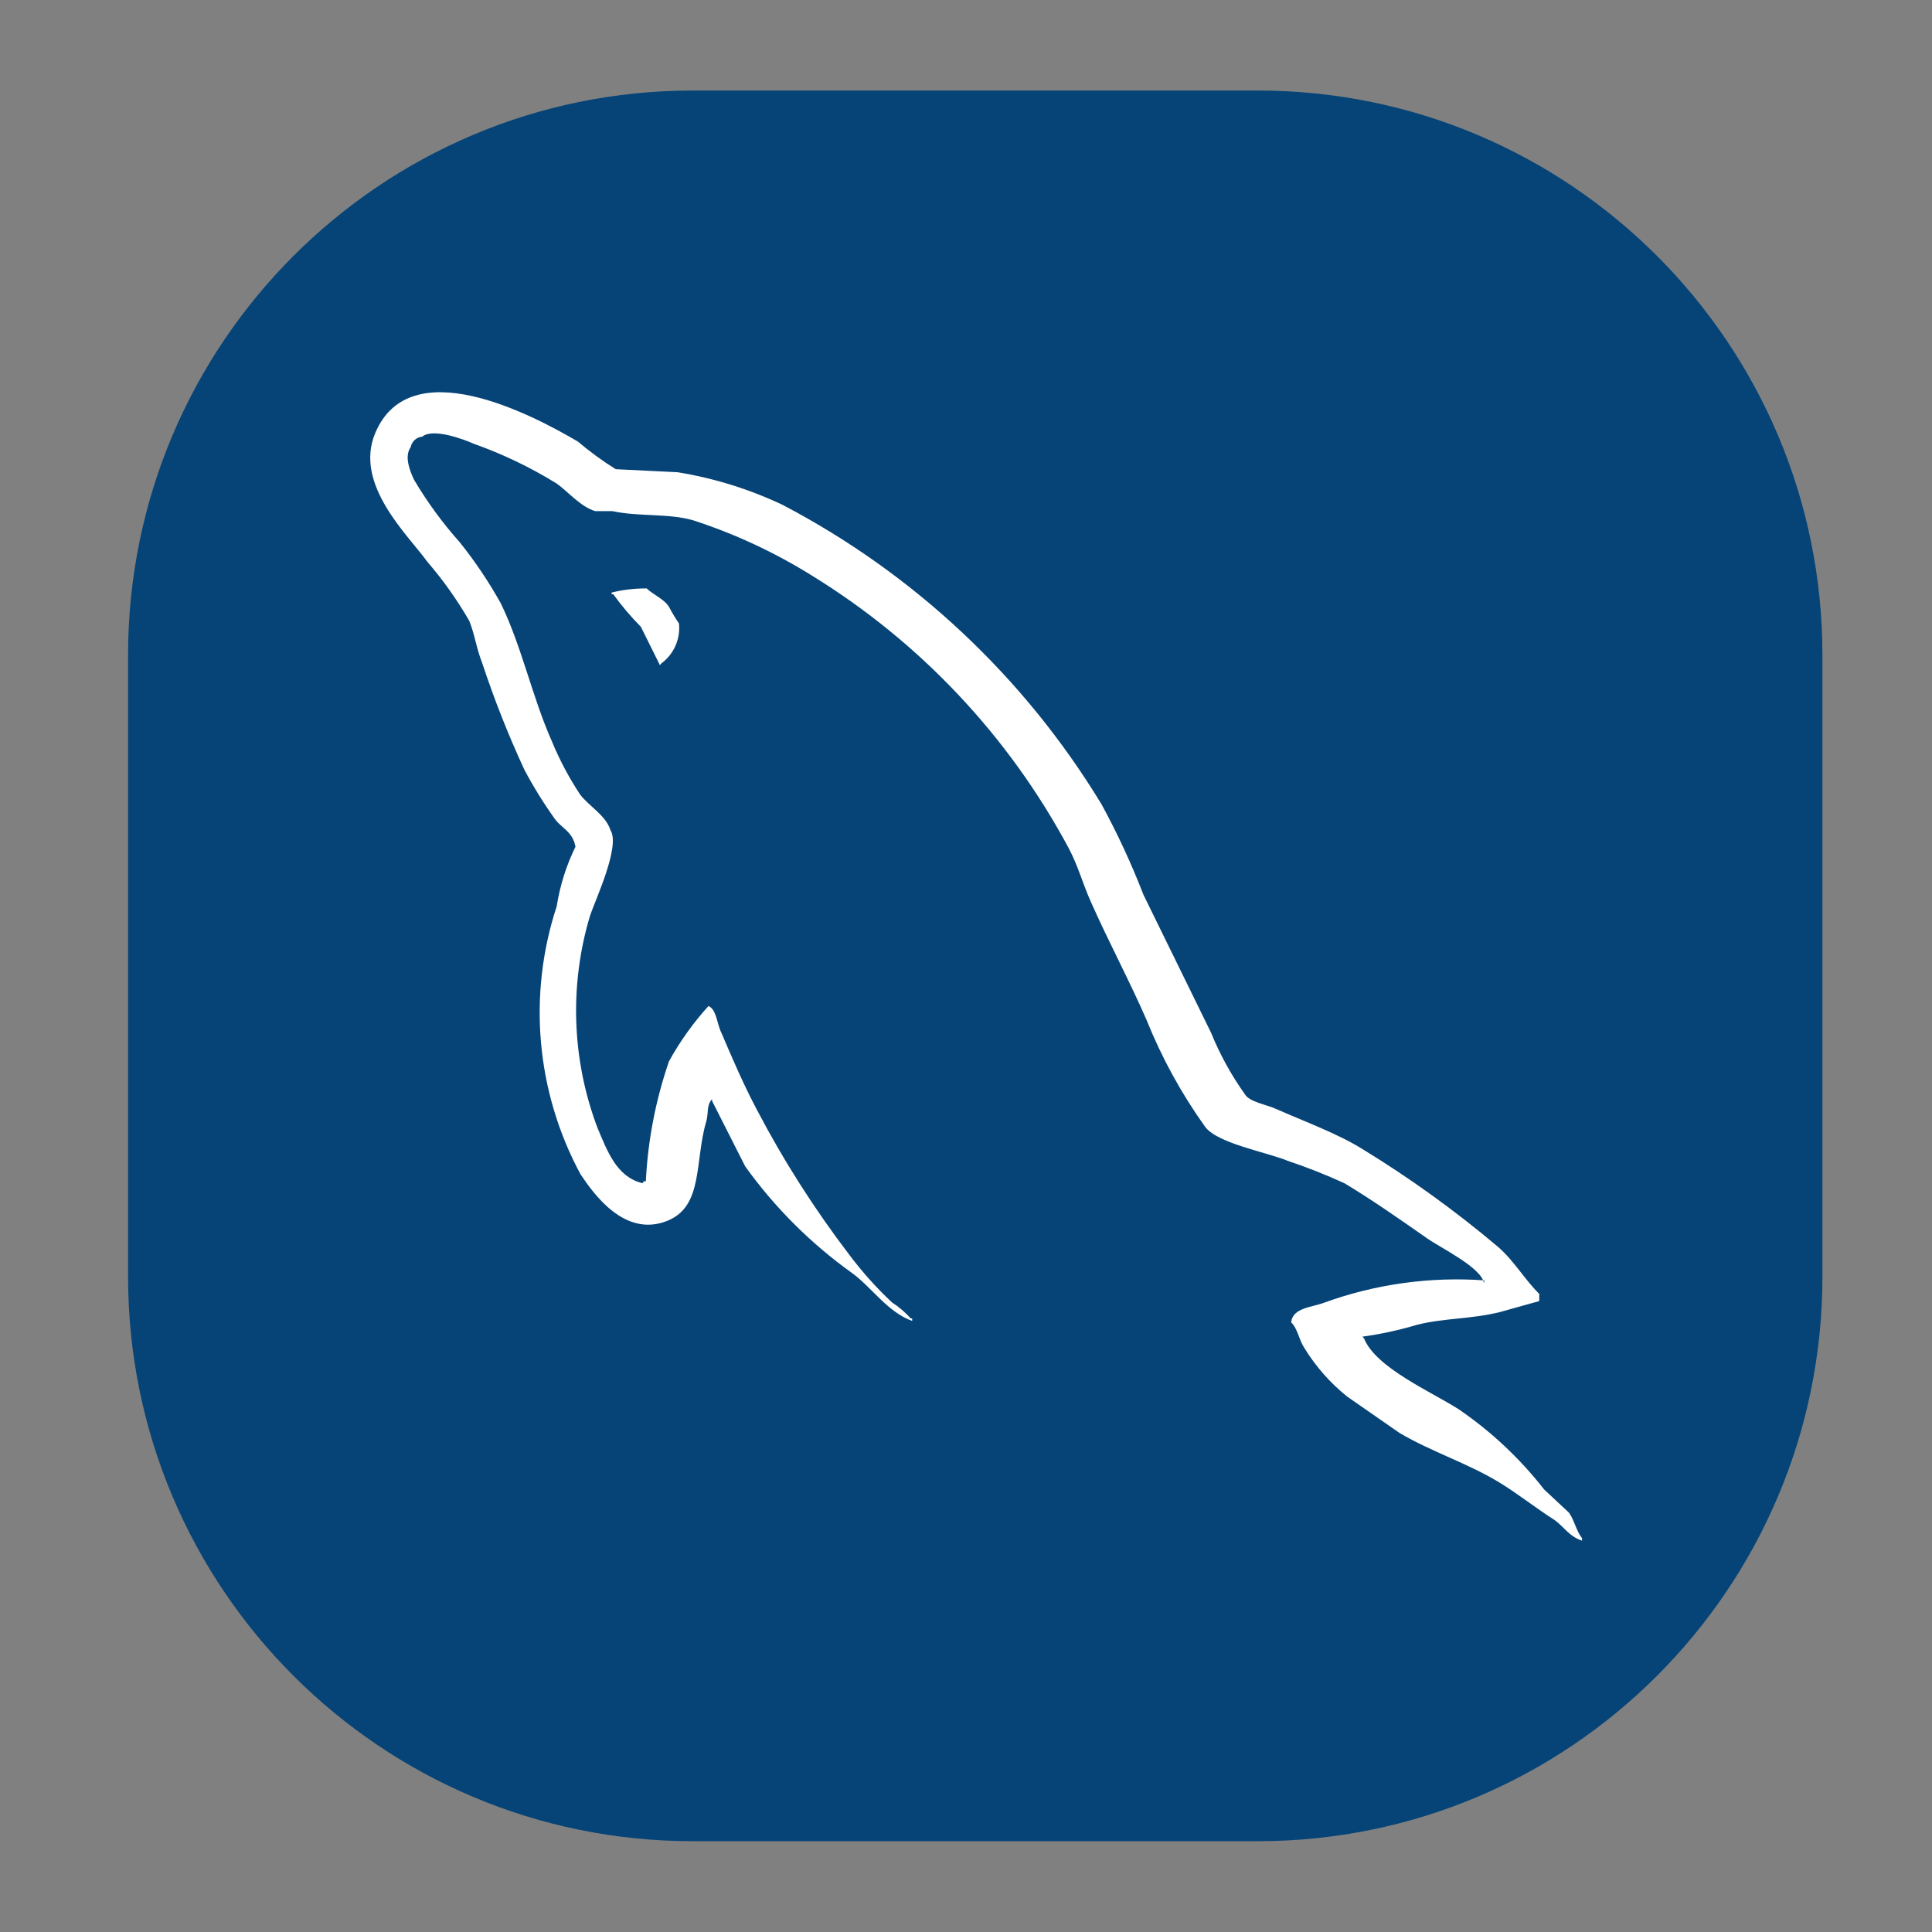 <svg width="70" height="70" viewBox="0 0 70 70" fill="none" xmlns="http://www.w3.org/2000/svg">
<rect x="0" y="0" width="70" height="70" fill="#808080" stroke="none"/>
<path d="M45.57 3.28H25.1C13.8 3.28 4.64 12.44 4.64 23.74V46.25C4.64 57.55 13.8 66.71 25.1 66.71H45.57C56.87 66.71 66.03 57.55 66.03 46.25V23.74C66.03 12.44 56.87 3.28 45.57 3.28Z" fill="#064477"/>
<path fill-rule="evenodd" clip-rule="evenodd" d="M53.78 46.39C51.819 46.251 49.85 46.523 48 47.19C47.55 47.37 46.84 47.37 46.78 47.91C47.02 48.14 47.05 48.52 47.26 48.84C47.671 49.512 48.196 50.107 48.81 50.6L50.71 51.92C51.88 52.61 53.19 53.02 54.32 53.71C54.98 54.11 55.63 54.63 56.32 55.07C56.65 55.3 56.85 55.67 57.32 55.82V55.73C57.11 55.47 57.05 55.1 56.85 54.81L55.95 53.97C55.073 52.846 54.027 51.864 52.85 51.06C51.85 50.42 49.85 49.56 49.42 48.49L49.36 48.43C50.03 48.338 50.692 48.194 51.34 48C52.34 47.75 53.28 47.8 54.34 47.54L55.77 47.14V46.88C55.24 46.36 54.85 45.67 54.28 45.18C52.733 43.873 51.088 42.686 49.36 41.63C48.44 41.06 47.25 40.63 46.26 40.19C45.9 40.02 45.26 39.93 45.1 39.64C44.608 38.95 44.199 38.205 43.88 37.42L41.43 32.42C40.995 31.295 40.487 30.2 39.91 29.14C37.117 24.538 33.12 20.786 28.35 18.29C27.145 17.721 25.866 17.323 24.55 17.11L22.31 17C21.829 16.701 21.372 16.367 20.94 16C19.24 15 14.86 12.71 13.6 15.68C12.8 17.55 14.8 19.4 15.48 20.35C16.053 21.014 16.561 21.731 17 22.49C17.2 22.98 17.26 23.49 17.47 24.02C17.906 25.338 18.416 26.63 19 27.89C19.329 28.511 19.7 29.109 20.11 29.68C20.34 30 20.76 30.14 20.85 30.68C20.517 31.362 20.287 32.09 20.17 32.84C19.647 34.431 19.454 36.111 19.602 37.779C19.75 39.446 20.236 41.066 21.03 42.54C21.51 43.26 22.63 44.84 24.16 44.24C25.5 43.72 25.16 42.07 25.59 40.63C25.68 40.29 25.59 40.06 25.8 39.82V39.89L27 42.26C28.072 43.754 29.383 45.062 30.88 46.13C31.59 46.65 32.16 47.54 33.05 47.86V47.77H33C32.799 47.548 32.571 47.353 32.32 47.19C31.754 46.66 31.235 46.081 30.77 45.46C29.511 43.811 28.393 42.058 27.43 40.22C26.95 39.32 26.53 38.34 26.15 37.45C25.97 37.1 25.97 36.58 25.67 36.45C25.117 37.059 24.638 37.73 24.24 38.45C23.756 39.853 23.473 41.318 23.4 42.8C23.28 42.8 23.34 42.8 23.28 42.87C22.33 42.64 22 41.69 21.65 40.87C20.716 38.403 20.621 35.697 21.38 33.17C21.59 32.56 22.48 30.66 22.12 30.08C21.94 29.53 21.35 29.22 21.02 28.79C20.619 28.184 20.278 27.541 20 26.87C19.28 25.25 18.92 23.47 18.15 21.87C17.716 21.09 17.218 20.347 16.66 19.65C16.034 18.949 15.478 18.189 15 17.38C14.85 17.06 14.64 16.54 14.88 16.2C14.899 16.1 14.95 16.008 15.026 15.94C15.102 15.871 15.198 15.829 15.3 15.82C15.68 15.5 16.79 15.91 17.17 16.08C18.218 16.452 19.224 16.935 20.17 17.52C20.58 17.81 21.03 18.36 21.57 18.52H22.19C23.19 18.73 24.19 18.59 25.11 18.85C26.619 19.339 28.063 20.011 29.41 20.85C33.327 23.257 36.536 26.659 38.71 30.71C39.07 31.38 39.21 31.98 39.54 32.71C40.17 34.13 40.94 35.57 41.54 36.95C42.09 38.32 42.801 39.619 43.66 40.82C44.1 41.43 45.89 41.74 46.66 42.06C47.357 42.294 48.041 42.564 48.71 42.87C49.71 43.47 50.71 44.17 51.71 44.87C52.19 45.21 53.71 45.94 53.77 46.51L53.78 46.39ZM23.38 21.32C22.969 21.32 22.559 21.37 22.16 21.47V21.53H22.22C22.522 21.949 22.857 22.343 23.22 22.71L23.91 24.1L23.97 24.03C24.191 23.865 24.365 23.646 24.475 23.393C24.586 23.141 24.629 22.864 24.6 22.59C24.469 22.397 24.349 22.197 24.24 21.99C24.06 21.7 23.67 21.55 23.43 21.32H23.38Z" fill="white"/>
</svg>
